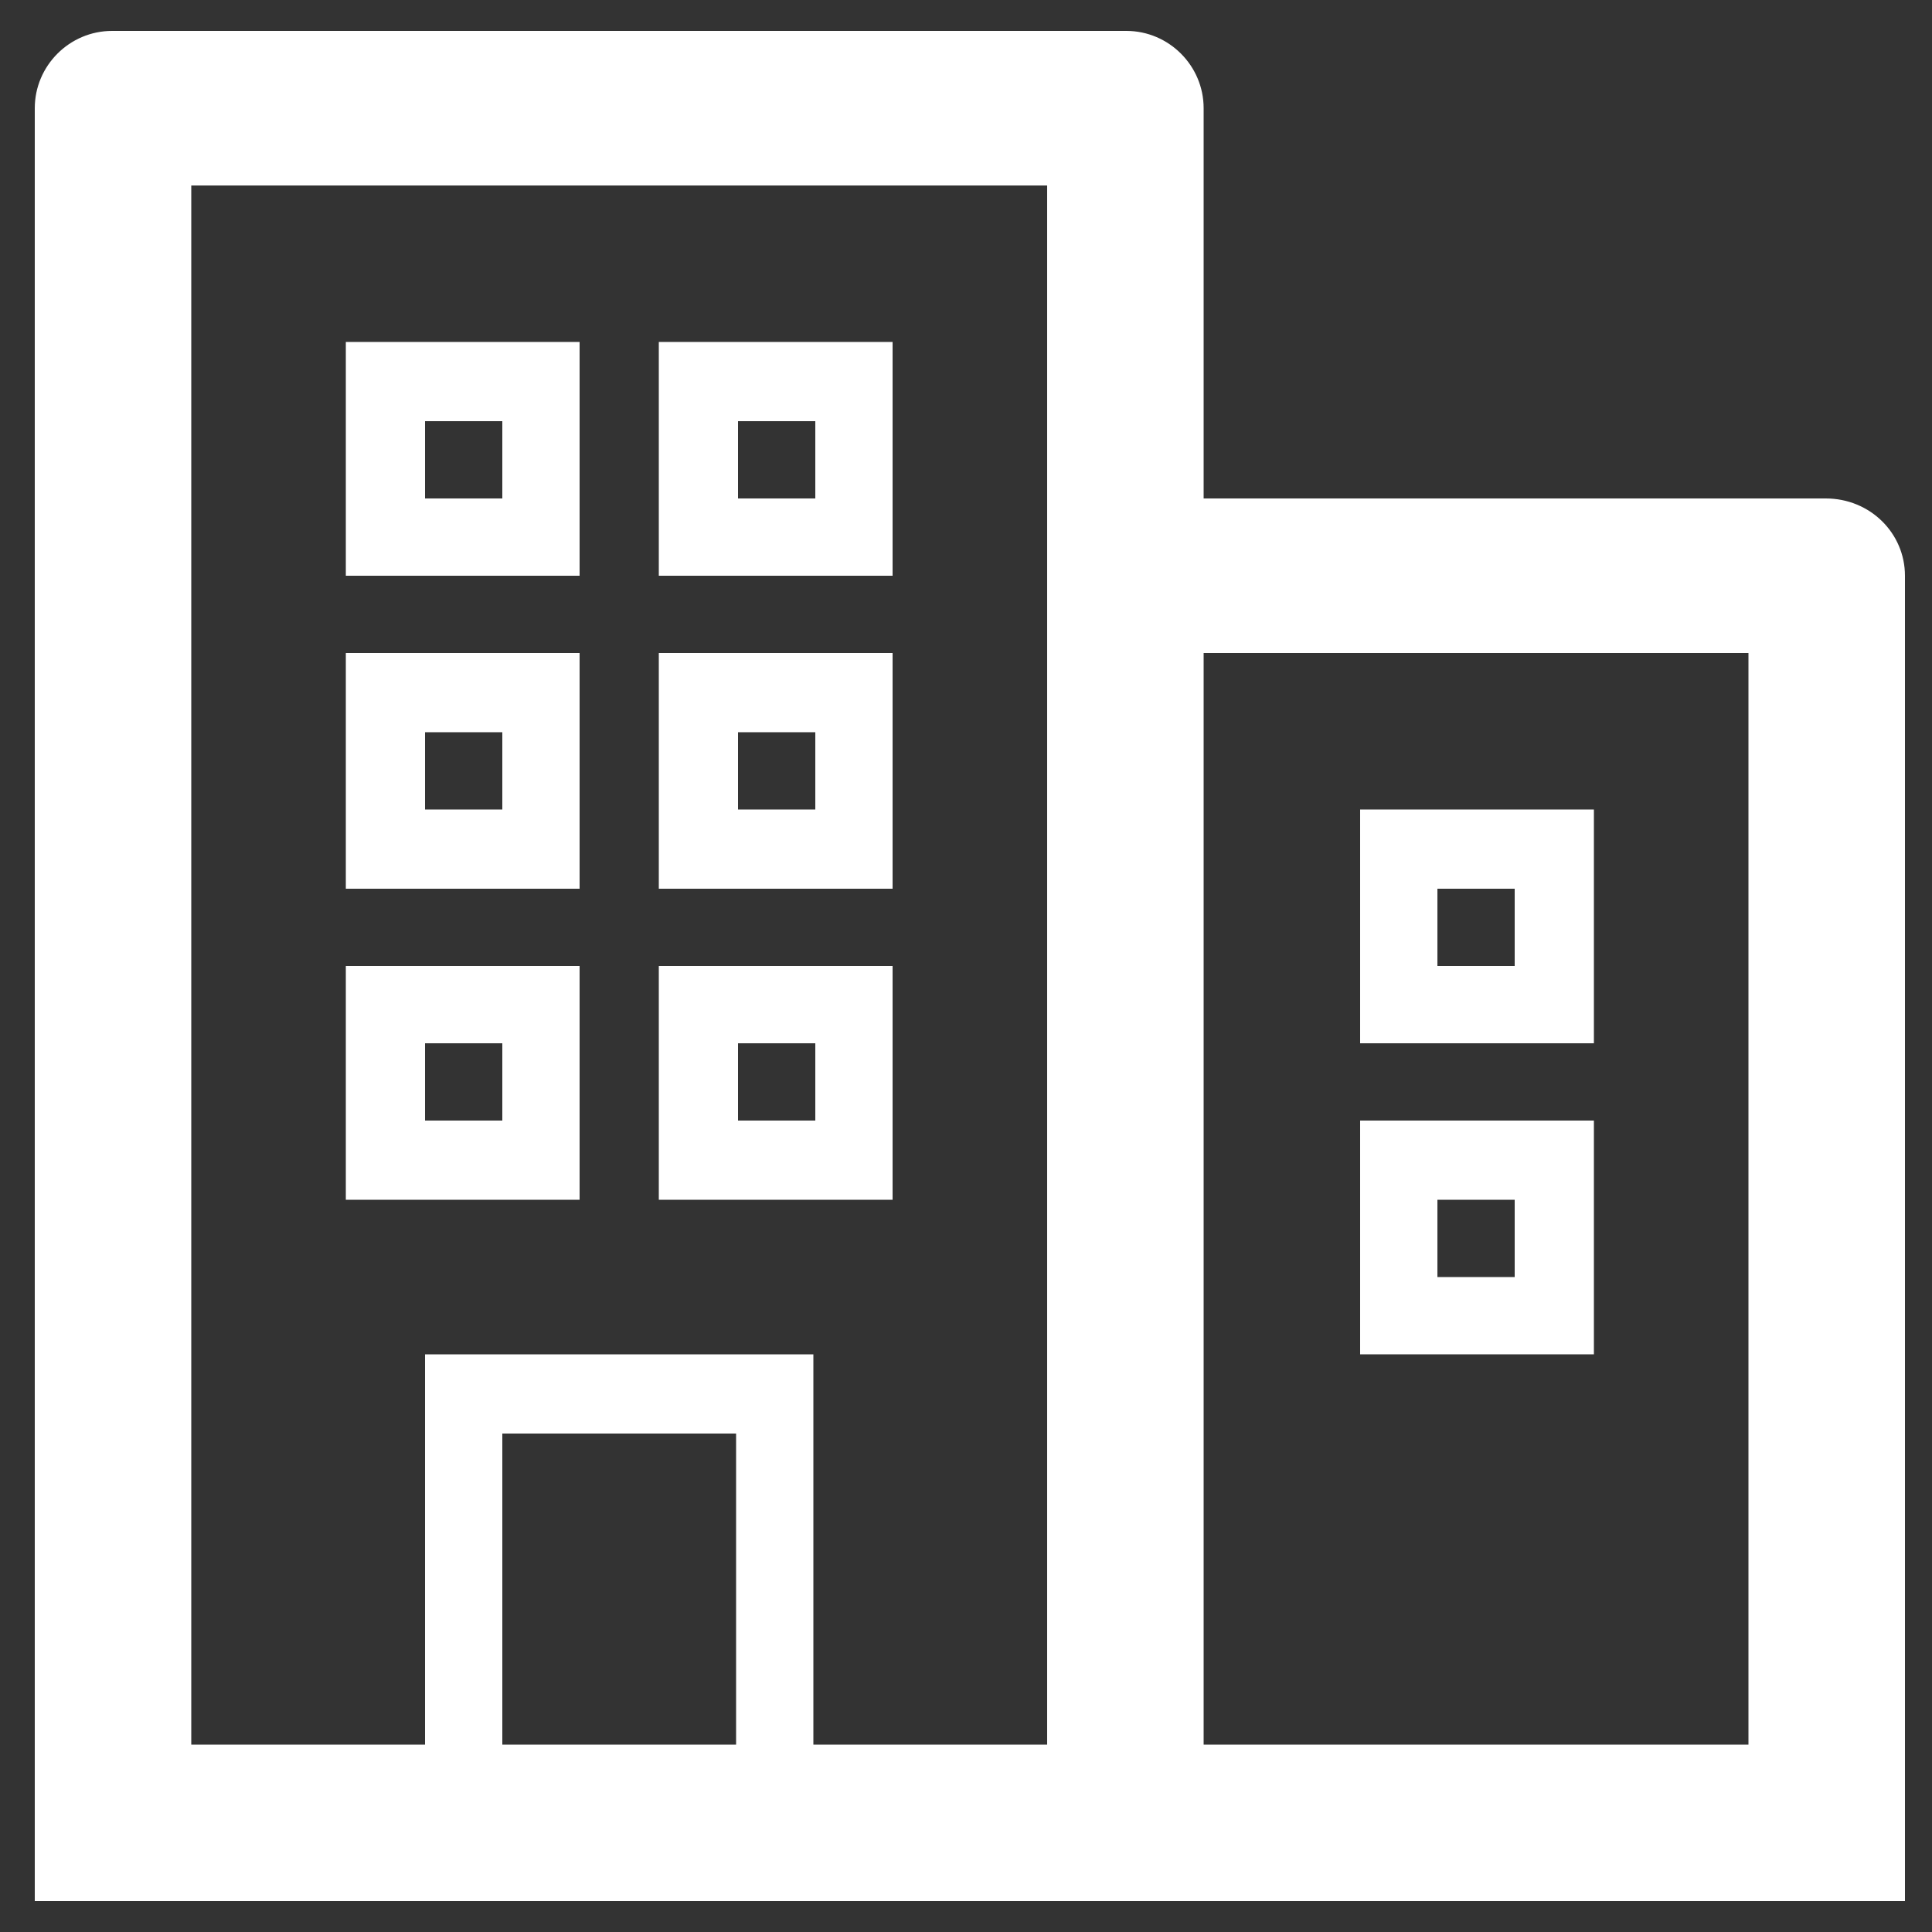 <?xml version="1.0" encoding="utf-8"?>
<!-- Generator: Adobe Illustrator 25.2.0, SVG Export Plug-In . SVG Version: 6.00 Build 0)  -->
<svg version="1.1" id="Layer_1" xmlns="http://www.w3.org/2000/svg" xmlns:xlink="http://www.w3.org/1999/xlink" x="0px" y="0px"
	 viewBox="0 0 100 100" style="enable-background:new 0 0 100 100;" xml:space="preserve">
<rect x="0" y="0" width="100" height="100" fill="#333333" stroke="none"/>
<style type="text/css">
	.st0{fill:#FFFFFF;}
</style>
<path class="st0" d="M94.5,25.8H62.3V5.6c0-2.2-1.8-4-4-4H5.8c-2.2,0-4,1.8-4,4v92.8h96.8V29.8C98.6,27.6,96.8,25.8,94.5,25.8
	C94.6,25.8,94.6,25.8,94.5,25.8z M90.5,33.8v56.5H62.3V33.8H90.5z M54.2,9.6v80.7H42.1V70.1H22v20.2H9.9V9.6H54.2z M26,90.3V74.2
	h12.1v16.1H26z"/>
<path class="st0" d="M30,17.7H17.9v12.1H30V17.7z M26,25.8h-4v-4h4V25.8z"/>
<path class="st0" d="M30,33.8H17.9V46H30V33.8z M26,41.9h-4v-4h4V41.9z"/>
<path class="st0" d="M30,50H17.9v12.1H30V50z M26,58h-4V54h4V58z"/>
<path class="st0" d="M46.2,17.7H34.1v12.1h12.1V17.7z M42.2,25.8h-4v-4h4V25.8z"/>
<path class="st0" d="M46.2,33.8H34.1V46h12.1V33.8z M42.2,41.9h-4v-4h4V41.9z"/>
<path class="st0" d="M46.2,50H34.1v12.1h12.1V50z M42.2,58h-4V54h4V58z"/>
<path class="st0" d="M82.4,41.9H70.4V54h12.1V41.9z M78.4,50h-4v-4h4V50z"/>
<path class="st0" d="M82.4,58H70.4v12.1h12.1V58z M78.4,66.1h-4v-4h4V66.1z"/>
</svg>

